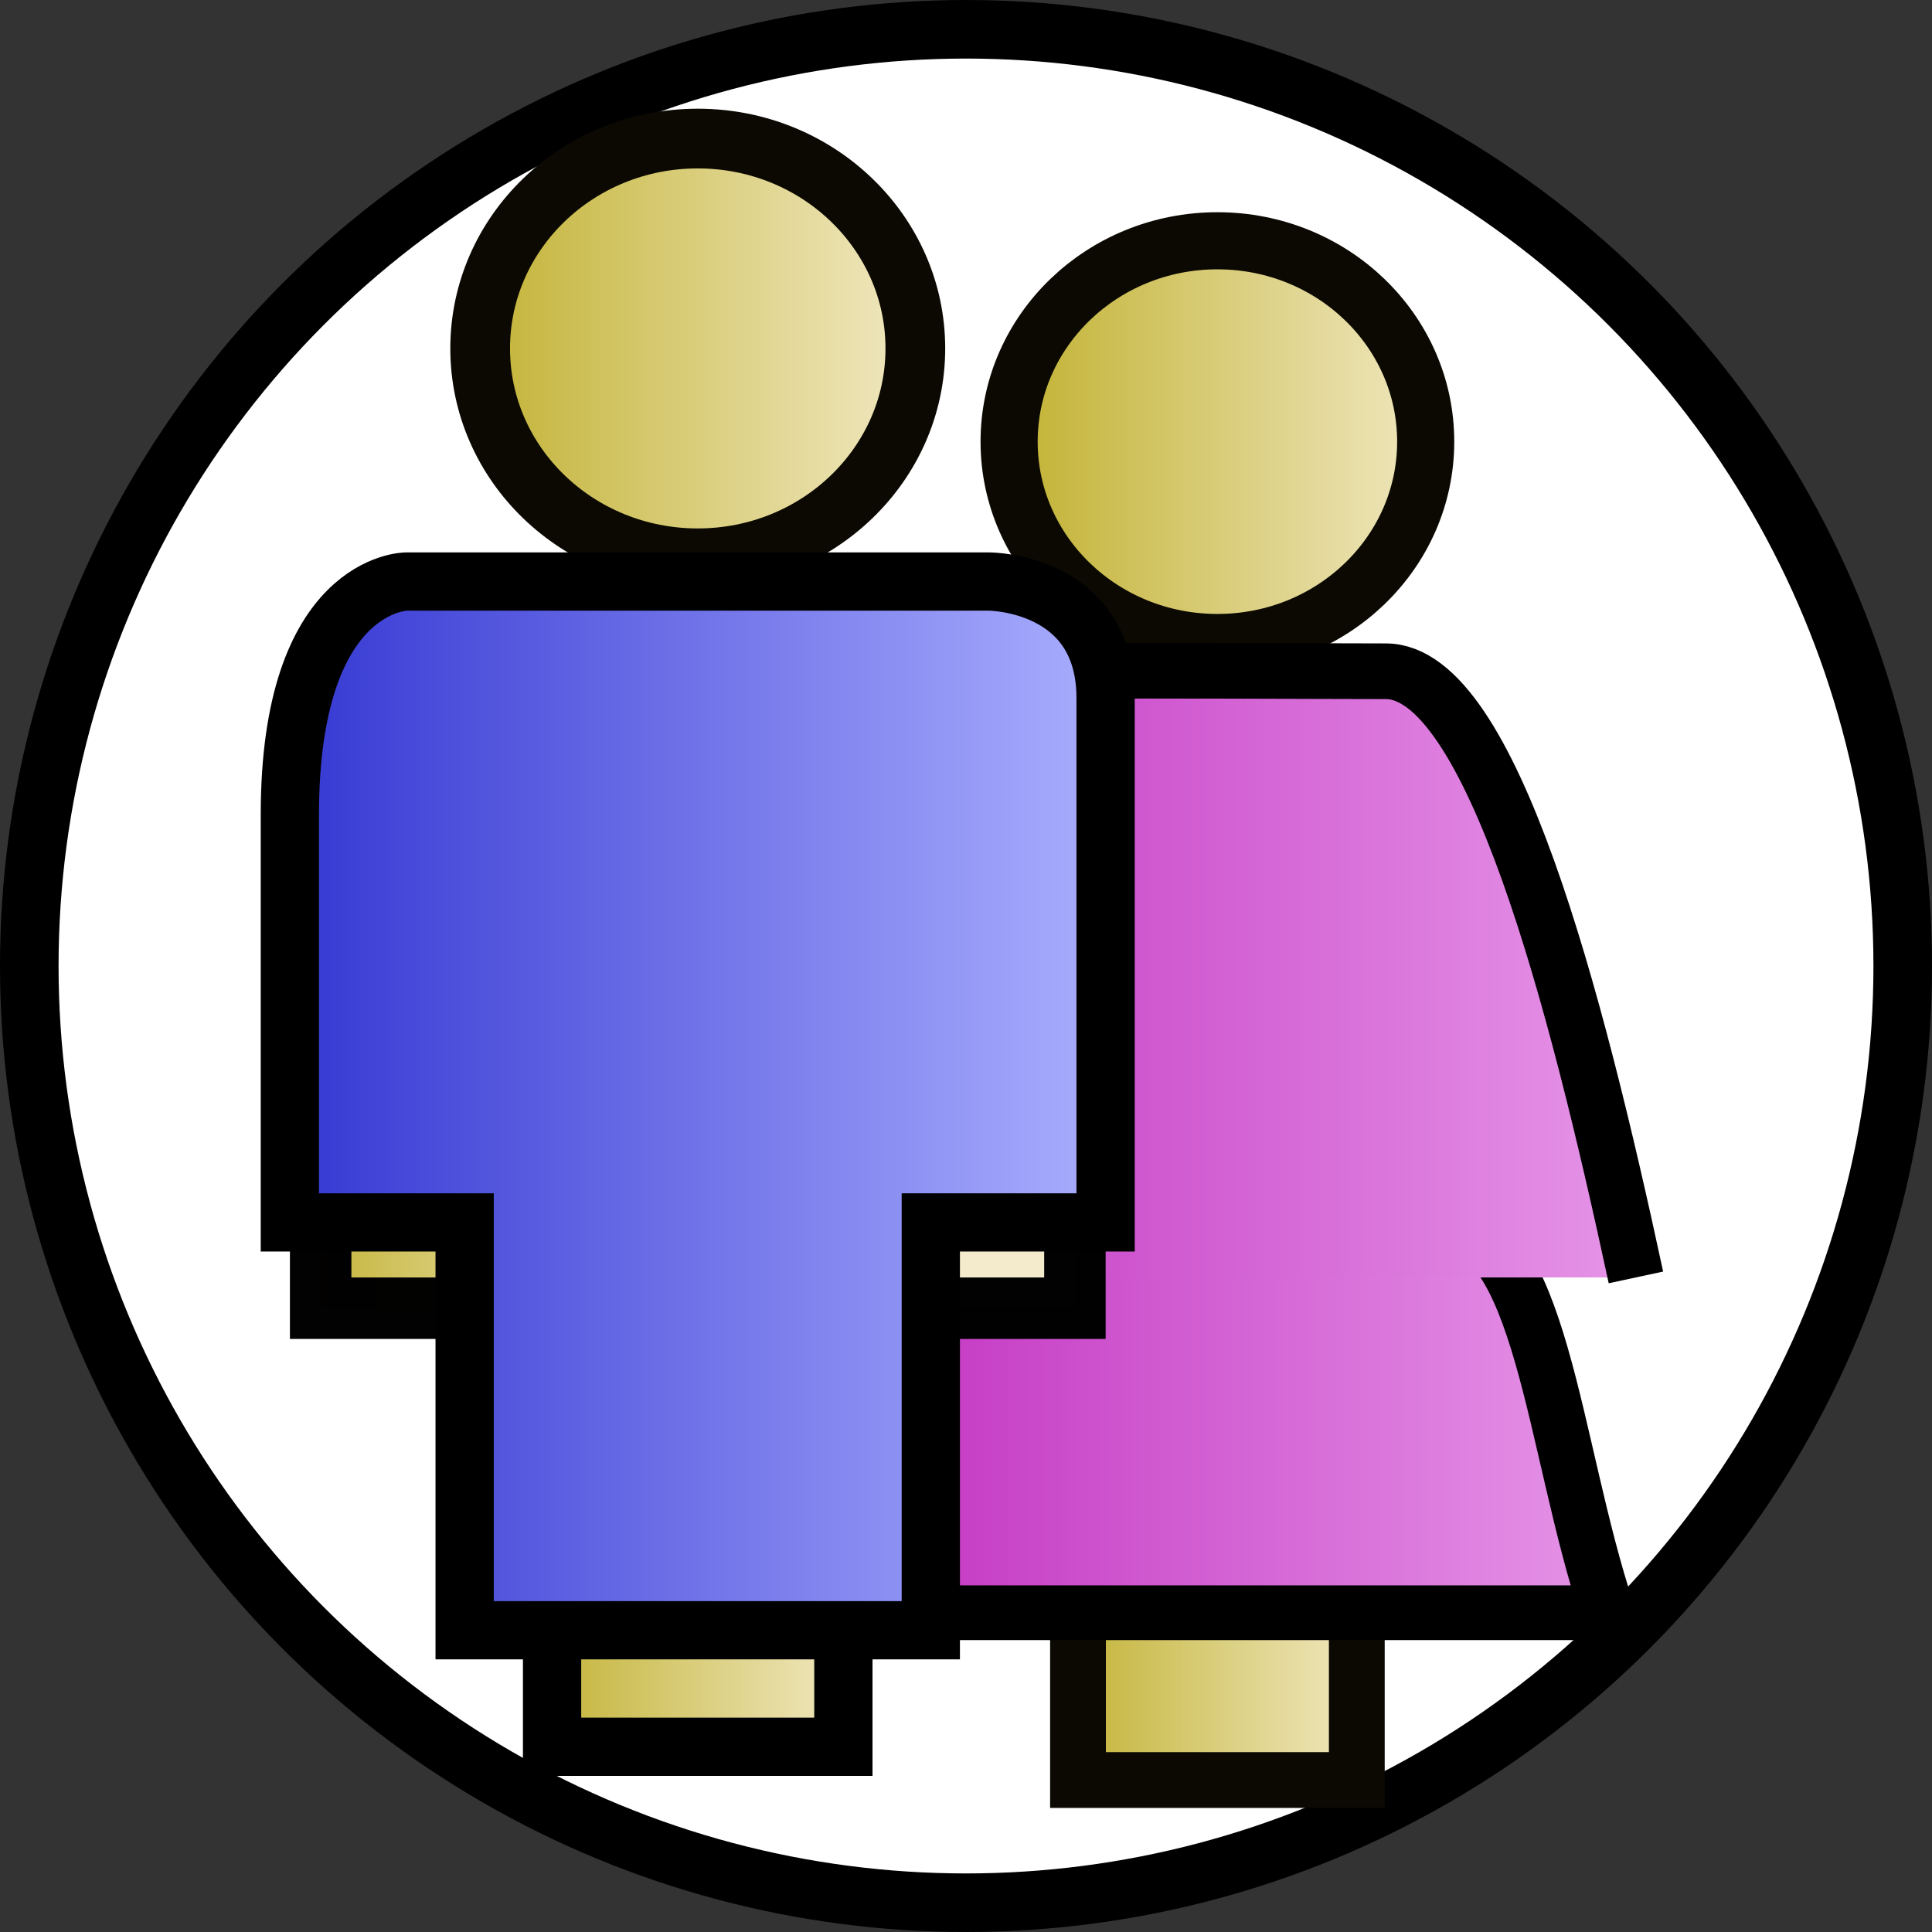 <?xml version="1.0" encoding="UTF-8" standalone="no"?>
<svg
   xmlns:dc="http://purl.org/dc/elements/1.1/"
   xmlns:cc="http://creativecommons.org/ns#"
   xmlns:rdf="http://www.w3.org/1999/02/22-rdf-syntax-ns#"
   xmlns:svg="http://www.w3.org/2000/svg"
   xmlns="http://www.w3.org/2000/svg"
   xmlns:xlink="http://www.w3.org/1999/xlink"
   xmlns:sodipodi="http://sodipodi.sourceforge.net/DTD/sodipodi-0.dtd"
   xmlns:inkscape="http://www.inkscape.org/namespaces/inkscape"
   width="32"
   height="32"
   viewBox="0 0 32 32"
   id="svg2"
   version="1.1"
   inkscape:version="0.91 r"
   sodipodi:docname="online_male_female.svg">
  <rect x="0" y="0" width="32" height="32" fill="#333333" stroke="none"/>
  <sodipodi:namedview
     pagecolor="#ffffff"
     bordercolor="#666666"
     borderopacity="1"
     objecttolerance="10"
     gridtolerance="10"
     guidetolerance="10"
     inkscape:pageopacity="0"
     inkscape:pageshadow="2"
     inkscape:window-width="1920"
     inkscape:window-height="1019"
     id="namedview36"
     showgrid="false"
     inkscape:zoom="20.85965"
     inkscape:cx="14.037948"
     inkscape:cy="17.534847"
     inkscape:window-x="0"
     inkscape:window-y="26"
     inkscape:window-maximized="1"
     inkscape:current-layer="svg2" />
  <defs
     id="defs4">
    <linearGradient
       id="linearGradient4574">
      <stop
         style="stop-color:#3134d1;stop-opacity:1"
         offset="0"
         id="stop4586" />
      <stop
         style="stop-color:#aeb2ff;stop-opacity:1"
         offset="1"
         id="stop4584" />
    </linearGradient>
    <linearGradient
       id="linearGradient4261">
      <stop
         style="stop-color:#c0b02e;stop-opacity:1"
         offset="0"
         id="stop4281" />
      <stop
         style="stop-color:#f4eccc;stop-opacity:1"
         offset="1"
         id="stop4283" />
    </linearGradient>
    <linearGradient
       id="linearGradient4285">
      <stop
         id="stop4265"
         offset="0"
         style="stop-color:#c02ebf;stop-opacity:1" />
      <stop
         id="stop4263"
         offset="1"
         style="stop-color:#e798e9;stop-opacity:1" />
    </linearGradient>
    <linearGradient
       gradientTransform="matrix(0.945,0,0,1.055,-565.343,165.468)"
       gradientUnits="userSpaceOnUse"
       y2="825.897"
       x2="619.272"
       y1="825.897"
       x1="603.248"
       id="linearGradient4245"
       xlink:href="#linearGradient4285" />
    <linearGradient
       gradientTransform="matrix(0.856,0,0,0.926,-503.55,-750.853)"
       gradientUnits="userSpaceOnUse"
       y2="818.601"
       x2="615.857"
       y1="818.601"
       x1="607.379"
       id="linearGradient4255"
       xlink:href="#linearGradient4261" />
    <linearGradient
       xlink:href="#linearGradient4261"
       id="linearGradient4369"
       x1="8.571"
       y1="1051.005"
       x2="14.571"
       y2="1051.005"
       gradientUnits="userSpaceOnUse"
       gradientTransform="matrix(0.965,0,0,0.965,8.399,-987.55)" />
    <linearGradient
       gradientTransform="matrix(0.965,0,0,0.965,7.917,-987.55)"
       xlink:href="#linearGradient4574"
       id="linearGradient4580"
       x1="4.571"
       y1="1043.005"
       x2="19.571"
       y2="1043.005"
       gradientUnits="userSpaceOnUse" />
    <linearGradient
       xlink:href="#linearGradient4261"
       id="linearGradient4594"
       gradientUnits="userSpaceOnUse"
       gradientTransform="matrix(0.999,0,0,1.037,4.254,-1070.299)"
       x1="8.571"
       y1="1051.005"
       x2="14.571"
       y2="1051.005" />
    <linearGradient
       y2="818.601"
       x2="615.857"
       y1="818.601"
       x1="607.379"
       gradientTransform="matrix(0.964,0,0,1.014,-578.01,-824.665)"
       gradientUnits="userSpaceOnUse"
       id="linearGradient4302"
       xlink:href="#linearGradient4261" />
    <linearGradient
       y2="1051.005"
       x2="14.571"
       y1="1051.005"
       x1="8.571"
       gradientTransform="matrix(0.965,0,0,0.965,0.39,-988.238)"
       gradientUnits="userSpaceOnUse"
       id="linearGradient4304"
       xlink:href="#linearGradient4261" />
    <linearGradient
       y2="1051.005"
       x2="14.571"
       y1="1051.005"
       x1="8.571"
       gradientTransform="matrix(0.999,0,0,1.037,-3.756,-1070.987)"
       gradientUnits="userSpaceOnUse"
       id="linearGradient4306"
       xlink:href="#linearGradient4261" />
    <linearGradient
       y2="1043.005"
       x2="19.571"
       y1="1043.005"
       x1="4.571"
       gradientTransform="matrix(0.965,0,0,0.965,-0.092,-988.238)"
       gradientUnits="userSpaceOnUse"
       id="linearGradient4308"
       xlink:href="#linearGradient4574" />
    <linearGradient
       gradientTransform="matrix(0.873,0,0,0.975,-513.177,-791.234)"
       gradientUnits="userSpaceOnUse"
       y2="825.897"
       x2="619.272"
       y1="825.897"
       x1="603.248"
       id="linearGradient4245-3"
       xlink:href="#linearGradient4285" />
    <linearGradient
       xlink:href="#linearGradient4285"
       id="linearGradient4359"
       gradientUnits="userSpaceOnUse"
       gradientTransform="matrix(0.84,0,0,0.976,-493.027,-783.724)"
       x1="603.248"
       y1="825.897"
       x2="619.272"
       y2="825.897" />
    <linearGradient
       xlink:href="#linearGradient4261"
       id="linearGradient4369-5"
       x1="8.571"
       y1="1051.005"
       x2="14.571"
       y2="1051.005"
       gradientUnits="userSpaceOnUse"
       gradientTransform="matrix(0.924,0,0,0.924,9.476,-944.072)" />
    <linearGradient
       gradientTransform="matrix(0.923,0,0,0.971,-544.123,-787.513)"
       gradientUnits="userSpaceOnUse"
       y2="818.601"
       x2="615.857"
       y1="818.601"
       x1="607.379"
       id="linearGradient4255-6"
       xlink:href="#linearGradient4261" />
  </defs>
  <ellipse
     ry="15.515"
     rx="15.515"
     cy="16"
     cx="16"
     id="path4222"
     style="color:#000000;clip-rule:nonzero;display:inline;overflow:visible;visibility:visible;opacity:1;isolation:auto;mix-blend-mode:normal;color-interpolation:sRGB;color-interpolation-filters:linearRGB;solid-color:#000000;solid-opacity:1;fill:#ffffff;fill-opacity:1;fill-rule:nonzero;stroke:#000000;stroke-width:0.97;stroke-linecap:butt;stroke-linejoin:miter;stroke-miterlimit:4;stroke-dasharray:none;stroke-dashoffset:0;stroke-opacity:1;color-rendering:auto;image-rendering:auto;shape-rendering:auto;text-rendering:auto;enable-background:accumulate" />
  <ellipse
     ry="3.327"
     rx="3.45"
     cy="7.315"
     cx="20.164"
     id="path4247"
     style="color:#000000;clip-rule:nonzero;display:inline;overflow:visible;visibility:visible;opacity:1;isolation:auto;mix-blend-mode:normal;color-interpolation:sRGB;color-interpolation-filters:linearRGB;solid-color:#000000;solid-opacity:1;fill:url(#linearGradient4255-6);fill-opacity:1;fill-rule:nonzero;stroke:#0b0902;stroke-width:0.946;stroke-linecap:butt;stroke-linejoin:miter;stroke-miterlimit:4;stroke-dasharray:none;stroke-dashoffset:0;stroke-opacity:1;color-rendering:auto;image-rendering:auto;shape-rendering:auto;text-rendering:auto;enable-background:accumulate" />
  <rect
     y="23.941"
     x="17.855"
     height="5.542"
     width="4.618"
     id="rect4361"
     style="opacity:1;fill:url(#linearGradient4369-5);fill-opacity:1;stroke:#0b0902;stroke-width:0.924;stroke-miterlimit:4;stroke-dasharray:none;stroke-dashoffset:0;stroke-opacity:1" />
  <ellipse
     style="color:#000000;clip-rule:nonzero;display:inline;overflow:visible;visibility:visible;opacity:1;isolation:auto;mix-blend-mode:normal;color-interpolation:sRGB;color-interpolation-filters:linearRGB;solid-color:#000000;solid-opacity:1;fill:url(#linearGradient4302);fill-opacity:1;fill-rule:nonzero;stroke:#0b0902;stroke-width:0.989;stroke-linecap:butt;stroke-linejoin:miter;stroke-miterlimit:4;stroke-dasharray:none;stroke-dashoffset:0;stroke-opacity:1;color-rendering:auto;image-rendering:auto;shape-rendering:auto;text-rendering:auto;enable-background:accumulate"
     id="ellipse4294"
     cx="11.557"
     cy="5.771"
     rx="3.604"
     ry="3.476" />
  <path
     style="fill:url(#linearGradient4359);fill-opacity:1;fill-rule:evenodd;stroke:#000000;stroke-width:0.906;stroke-linecap:butt;stroke-linejoin:miter;stroke-miterlimit:4;stroke-dasharray:none;stroke-dashoffset:0;stroke-opacity:1"
     d="m 17.662,20.018 c 0.881,-0.021 5.184,0.228 6.197,0.228 1.682,0 1.847,3.695 2.771,6.466 l -12.931,0 c 0.924,-2.771 1.089,-6.466 2.771,-6.466 z"
     id="path4357" />
  <rect
     style="opacity:1;fill:url(#linearGradient4304);fill-opacity:1;stroke:#000000;stroke-width:0.965;stroke-miterlimit:4;stroke-dasharray:none;stroke-dashoffset:0;stroke-opacity:1"
     id="rect4296"
     width="4.825"
     height="5.79"
     x="9.144"
     y="23.142" />
  <path
     id="path4237"
     d="m 13.231,21.158 c 0.99,-4.608 2.389,-10.04 4.136,-10.04 0.915,-0.021 4.534,0 5.586,0 1.747,0 3.152,5.433 4.143,10.04"
     style="fill:url(#linearGradient4245-3);fill-opacity:1;fill-rule:evenodd;stroke:#000000;stroke-width:0.922;stroke-linecap:butt;stroke-linejoin:miter;stroke-miterlimit:4;stroke-dasharray:none;stroke-dashoffset:0;stroke-opacity:1" />
  <rect
     y="15.448"
     x="5.311"
     height="6.22"
     width="12.493"
     id="rect4298"
     style="opacity:0.99;fill:url(#linearGradient4306);fill-opacity:1;stroke:#000000;stroke-width:1.018;stroke-miterlimit:4;stroke-dasharray:none;stroke-dashoffset:0;stroke-opacity:1" />
  <path
     style="fill:url(#linearGradient4308);fill-opacity:1;fill-rule:evenodd;stroke:#000000;stroke-width:0.965px;stroke-linecap:butt;stroke-linejoin:miter;stroke-opacity:1"
     d="m 15.417,27.002 0,-6.755 2.895,0 0,-8.685 c 0,-1.93 -1.93,-1.93 -1.93,-1.93 l -9.651,0 c 0,0 -1.93,0 -1.93,3.86 l 0,6.755 2.895,0 0,6.755 z"
     id="path4300" />
</svg>
